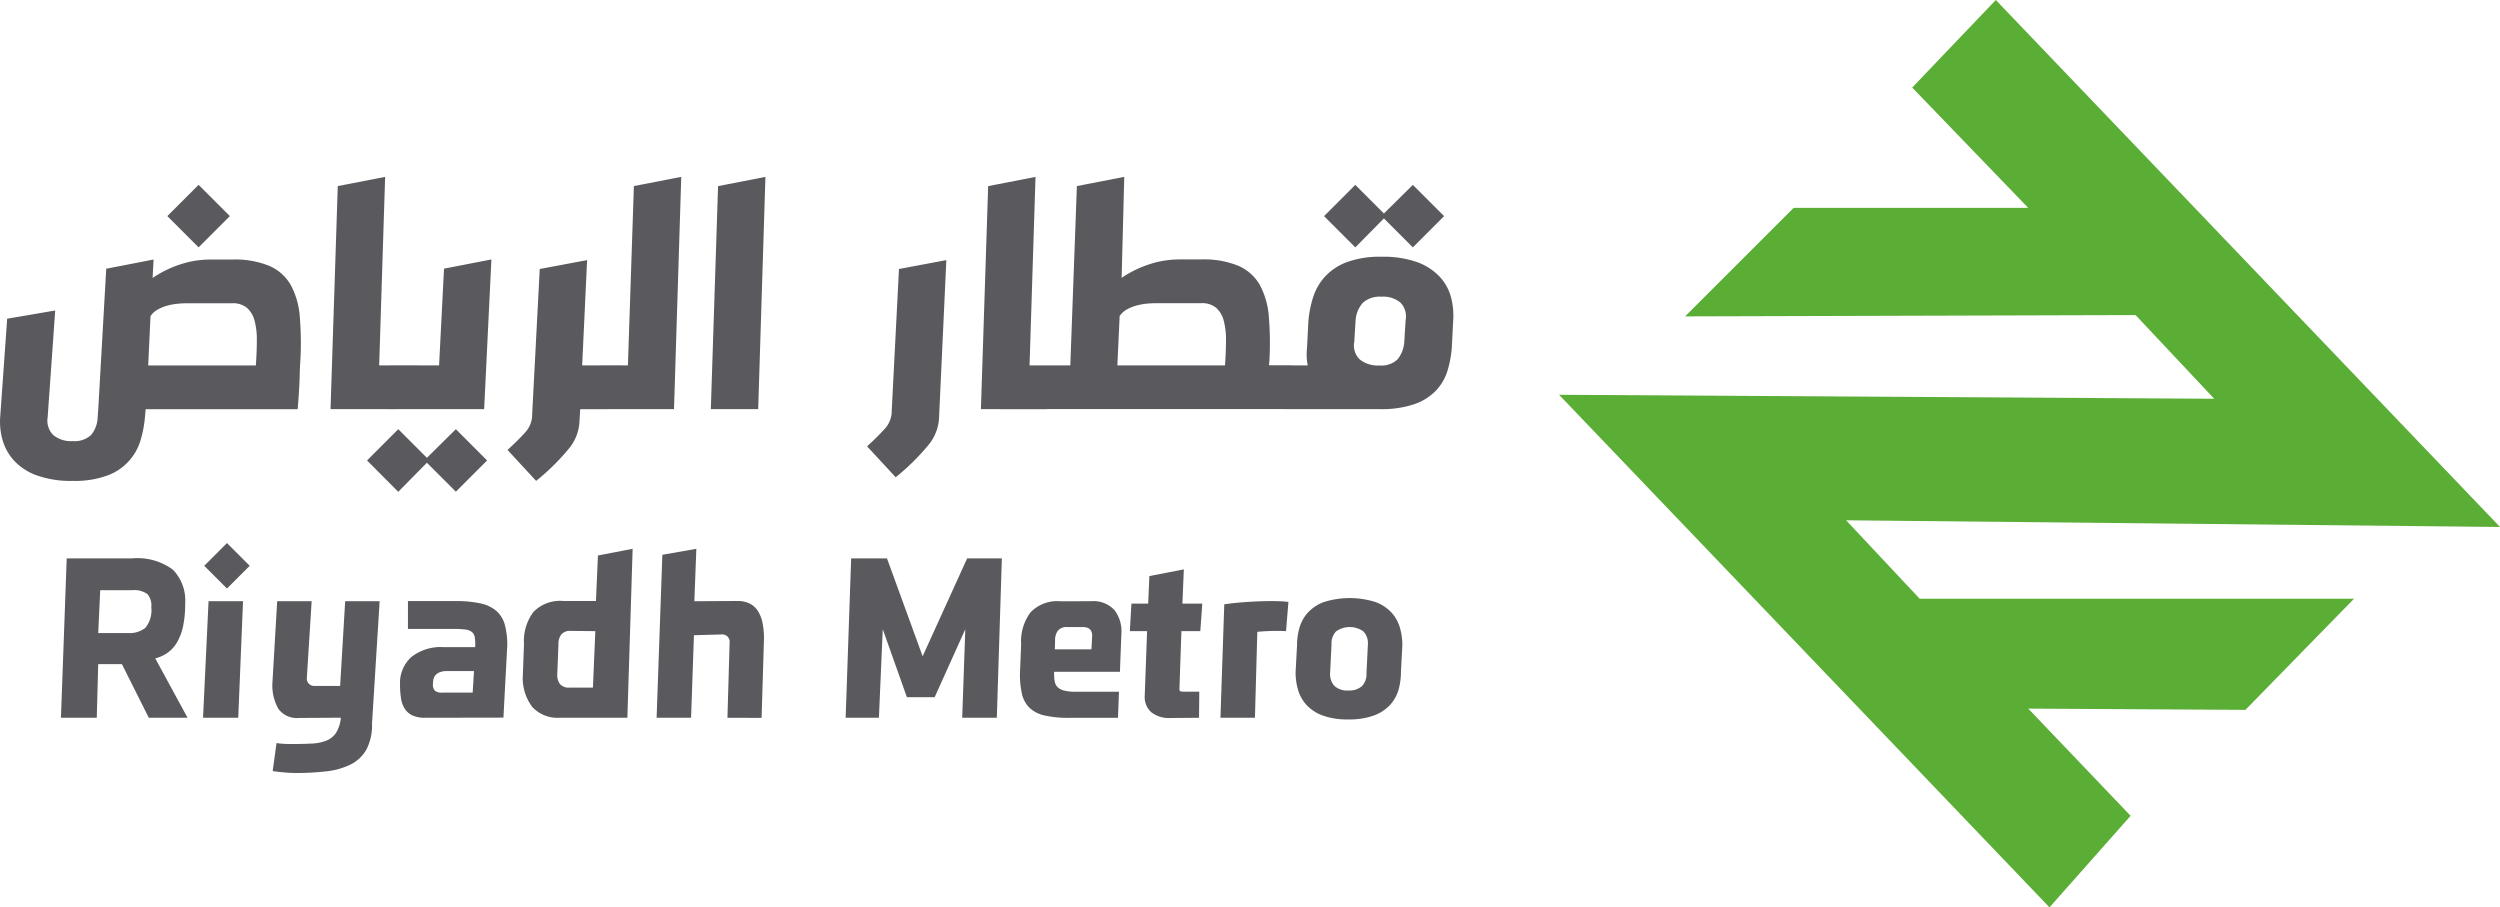 <svg xmlns="http://www.w3.org/2000/svg" width="125.626" height="45.6" viewBox="0 0 125.626 45.6"><defs><style>.a{fill:#5a5a5e;}.b{fill:#5aad35;fill-rule:evenodd;}</style></defs><g transform="translate(-242.388 -327.52)"><path class="a" d="M247.326,368.733l.4-7.042,2.38-.463-.05.926a5.532,5.532,0,0,1,1.405-.686,4.828,4.828,0,0,1,1.488-.24h1.108a4.568,4.568,0,0,1,1.868.322,2.285,2.285,0,0,1,1.074.959,3.962,3.962,0,0,1,.454,1.6,15.838,15.838,0,0,1,.025,2.257q-.017.2-.025.521t-.025.67q-.017.347-.041.67t-.041.521h-7.637l-.033.347a5.767,5.767,0,0,1-.223,1.207,2.7,2.7,0,0,1-1.662,1.777,4.749,4.749,0,0,1-1.752.273,5.094,5.094,0,0,1-1.794-.273,2.906,2.906,0,0,1-1.141-.735,2.59,2.59,0,0,1-.587-1.042,3.383,3.383,0,0,1-.116-1.207l.347-4.893,2.414-.413-.38,5.373a1.018,1.018,0,0,0,.281.884,1.39,1.39,0,0,0,.975.306,1.207,1.207,0,0,0,.926-.306,1.455,1.455,0,0,0,.331-.884Zm7.918-2.182q.05-.694.05-1.273a3.628,3.628,0,0,0-.116-.984,1.294,1.294,0,0,0-.38-.637,1.093,1.093,0,0,0-.744-.231h-2.248q-.232,0-.5.025a2.972,2.972,0,0,0-.529.1,2.1,2.1,0,0,0-.479.2,1.027,1.027,0,0,0-.347.322l-.116,2.48Zm-4.447-7.505,1.57-1.57,1.571,1.57-1.571,1.571Zm8.2,9.7.364-11.208,2.38-.463-.3,9.473h.876v2.2Zm1.835,2.579,1.57-1.571,1.438,1.438,1.455-1.438,1.57,1.571-1.57,1.57-1.455-1.455L262.4,372.9Zm3.62-4.778.248-4.86,2.381-.463-.364,7.522h-4.728v-2.2Zm3.439,4.249q.562-.513.9-.893a1.321,1.321,0,0,0,.339-.909l.38-7.29,2.38-.446-.248,5.29h1.24v2.2h-1.339l-.033.562a2.306,2.306,0,0,1-.537,1.422,11.187,11.187,0,0,1-1.645,1.62Zm6.05-4.249.3-9.01,2.38-.463-.364,11.671h-3.7v-2.2Zm4.166,2.2.364-11.208,2.38-.463-.364,11.671Zm7.852,1.868a12.654,12.654,0,0,0,.9-.893,1.32,1.32,0,0,0,.339-.909l.364-7.109,2.38-.446-.364,7.869a2.3,2.3,0,0,1-.537,1.422,11.218,11.218,0,0,1-1.645,1.62Zm5.72-1.868.364-11.208,2.38-.463-.3,9.473H295v2.2Zm2.992-2.2h1.5l.331-9.01,2.38-.463-.132,5.075a5.532,5.532,0,0,1,1.405-.686,4.83,4.83,0,0,1,1.488-.24h1.108a4.567,4.567,0,0,1,1.868.322,2.286,2.286,0,0,1,1.074.959,3.967,3.967,0,0,1,.455,1.6,15.847,15.847,0,0,1,.025,2.257.528.528,0,0,1-.008.082.583.583,0,0,0-.008.1h1.124v2.2H294.672Zm9.274,0q.05-.694.049-1.273a3.627,3.627,0,0,0-.116-.984,1.3,1.3,0,0,0-.38-.637,1.094,1.094,0,0,0-.744-.231h-2.248q-.232,0-.5.025a2.977,2.977,0,0,0-.529.1,2.089,2.089,0,0,0-.479.2,1.025,1.025,0,0,0-.347.322l-.115,2.48Zm3.009,2.2v-2.2H308.1a3.047,3.047,0,0,1-.033-.893l.066-1.306a5.538,5.538,0,0,1,.232-1.2,2.807,2.807,0,0,1,.595-1.05,2.862,2.862,0,0,1,1.1-.736,4.823,4.823,0,0,1,1.76-.273,5.032,5.032,0,0,1,1.786.273,2.913,2.913,0,0,1,1.132.736,2.427,2.427,0,0,1,.57,1.05,3.642,3.642,0,0,1,.1,1.2l-.066,1.306a5.343,5.343,0,0,1-.223,1.182,2.512,2.512,0,0,1-.579.984,2.758,2.758,0,0,1-1.083.678,5.182,5.182,0,0,1-1.752.248Zm1.967-9.7,1.571-1.57,1.438,1.438,1.455-1.438,1.57,1.57-1.57,1.571-1.455-1.455-1.438,1.455Zm2.777,7.505a1.178,1.178,0,0,0,.917-.306,1.565,1.565,0,0,0,.339-.884l.066-1.074a1.009,1.009,0,0,0-.248-.885,1.328,1.328,0,0,0-.959-.306,1.267,1.267,0,0,0-.942.306,1.469,1.469,0,0,0-.364.885l-.066,1.074a.969.969,0,0,0,.273.884A1.419,1.419,0,0,0,311.7,366.551Z" transform="translate(0 -20.667)"/><g transform="translate(245.447 354.808)"><path class="a" d="M255.625,426.117h-1.191l-.072,2.694h-1.8l.289-8.009h3.271a3.006,3.006,0,0,1,2.069.571,2.216,2.216,0,0,1,.613,1.7,5.3,5.3,0,0,1-.109,1.154,2.667,2.667,0,0,1-.307.806,1.692,1.692,0,0,1-.475.517,1.848,1.848,0,0,1-.613.276l1.623,2.983h-1.948Zm1.479-2.874a.863.863,0,0,0-.2-.649,1.121,1.121,0,0,0-.758-.193h-1.611l-.1,2.153h1.5a1.267,1.267,0,0,0,.872-.265A1.4,1.4,0,0,0,257.1,423.242Z" transform="translate(-252.558 -420.031)"/><path class="a" d="M276.308,427.021l.277-5.857h1.732l-.24,5.857Zm.06-7.637,1.142-1.143,1.143,1.143-1.143,1.142Z" transform="translate(-269.164 -418.241)"/><path class="a" d="M292.907,434.1a2.631,2.631,0,0,1-.282,1.311,1.869,1.869,0,0,1-.794.751,3.63,3.63,0,0,1-1.209.343,12.83,12.83,0,0,1-1.527.084q-.3,0-.626-.03c-.216-.02-.4-.042-.553-.066l.192-1.407q.168.024.343.036t.4.012q.589,0,1.028-.024a2.239,2.239,0,0,0,.74-.15,1.068,1.068,0,0,0,.481-.391,1.718,1.718,0,0,0,.241-.758l-2.093.012a1.156,1.156,0,0,1-1.046-.457,2.382,2.382,0,0,1-.3-1.311l.24-4.1h1.732l-.241,3.837a.372.372,0,0,0,.421.421h1.251l.253-4.257h1.732Z" transform="translate(-277.272 -425.034)"/><path class="a" d="M310.49,433.814a1.5,1.5,0,0,1-.655-.12.933.933,0,0,1-.385-.337,1.351,1.351,0,0,1-.186-.523,4.393,4.393,0,0,1-.048-.68,1.756,1.756,0,0,1,.565-1.389,2.376,2.376,0,0,1,1.623-.5h1.588a2.491,2.491,0,0,0-.018-.481.443.443,0,0,0-.144-.277.64.64,0,0,0-.325-.126,4.174,4.174,0,0,0-.559-.03h-2.333v-1.4h2.406a5.5,5.5,0,0,1,1.256.12,1.8,1.8,0,0,1,.794.385,1.425,1.425,0,0,1,.415.691,3.9,3.9,0,0,1,.12,1.04l-.192,3.62Zm2.442-2.345H311.56a.892.892,0,0,0-.355.06.54.54,0,0,0-.211.15.482.482,0,0,0-.1.21,1.209,1.209,0,0,0-.024.241.415.415,0,0,0,.108.331.565.565,0,0,0,.361.09h1.527Z" transform="translate(-292.173 -425.034)"/><path class="a" d="M329.786,423.988a2.435,2.435,0,0,1,.469-1.606,1.856,1.856,0,0,1,1.5-.559h1.647l.1-2.285,1.743-.337-.264,8.491h-3.4a1.734,1.734,0,0,1-1.377-.541,2.4,2.4,0,0,1-.475-1.624Zm3.584-.649-1.227-.012a.569.569,0,0,0-.487.186.775.775,0,0,0-.138.475l-.06,1.527a.763.763,0,0,0,.138.487.588.588,0,0,0,.487.174h1.167Z" transform="translate(-306.514 -418.912)"/><path class="a" d="M355.637,427.692l.109-3.764a.372.372,0,0,0-.421-.421l-1.371.036-.144,4.149h-1.732l.289-8.19,1.708-.3-.1,2.634,2.153-.012a1.376,1.376,0,0,1,.631.132,1.051,1.051,0,0,1,.415.379,1.784,1.784,0,0,1,.228.6,3.8,3.8,0,0,1,.072.77l-.121,3.993Z" transform="translate(-322.142 -418.912)"/><path class="a" d="M385.528,424.361l-.193,4.45h-1.672l.277-8.009h1.8l1.792,4.919,2.237-4.919h1.744l-.253,8.009H389.52l.156-4.45-1.54,3.416h-1.395Z" transform="translate(-344.228 -420.031)"/><path class="a" d="M416.344,427.957a1.44,1.44,0,0,1,1.184.451,1.764,1.764,0,0,1,.343,1.209l-.072,1.888h-3.308v.108a1.91,1.91,0,0,0,.036.4.5.5,0,0,0,.156.277.772.772,0,0,0,.331.162,2.31,2.31,0,0,0,.559.054h2.177l-.048,1.311H415.25a5.325,5.325,0,0,1-1.245-.12,1.581,1.581,0,0,1-.757-.391,1.426,1.426,0,0,1-.373-.692,4.449,4.449,0,0,1-.1-1.034l.06-1.455a2.433,2.433,0,0,1,.469-1.606,1.856,1.856,0,0,1,1.5-.559Zm-1.816,2.417h1.84l.036-.661q.012-.457-.469-.457h-.769a.568.568,0,0,0-.487.186.776.776,0,0,0-.138.475Z" transform="translate(-364.581 -425.034)"/><path class="a" d="M431.236,424.359h.842l.06-1.383,1.732-.337-.072,1.72h1l-.1,1.383h-.95l-.1,2.923q0,.12.168.12h.83l-.012,1.311-1.419.012a1.455,1.455,0,0,1-.98-.289,1.027,1.027,0,0,1-.331-.818l.12-3.259h-.866Z" transform="translate(-377.441 -421.316)"/><path class="a" d="M446.278,433.8l.192-5.7q.493-.072,1-.108t.95-.048q.444-.012.781,0a4.784,4.784,0,0,1,.493.036l-.12,1.467a10.23,10.23,0,0,0-1.443.036l-.12,4.318Z" transform="translate(-388.009 -425.021)"/><path class="a" d="M461.478,433.535a3.613,3.613,0,0,1-1.293-.2,2.067,2.067,0,0,1-.812-.535,1.908,1.908,0,0,1-.421-.757,3.177,3.177,0,0,1-.121-.878l.073-1.359a3.194,3.194,0,0,1,.12-.872,1.914,1.914,0,0,1,.421-.764,2.07,2.07,0,0,1,.812-.535,4.309,4.309,0,0,1,2.586,0,2.071,2.071,0,0,1,.812.535,1.915,1.915,0,0,1,.421.764,3.206,3.206,0,0,1,.12.872l-.072,1.359a3.191,3.191,0,0,1-.12.878,1.921,1.921,0,0,1-.421.757,2.068,2.068,0,0,1-.812.535A3.612,3.612,0,0,1,461.478,433.535Zm0-1.456a.943.943,0,0,0,.692-.222.872.872,0,0,0,.223-.644l.072-1.455a.872.872,0,0,0-.222-.643,1.185,1.185,0,0,0-1.383,0,.87.87,0,0,0-.223.643l-.072,1.455a.871.871,0,0,0,.223.644A.943.943,0,0,0,461.478,432.079Z" transform="translate(-396.786 -424.671)"/></g><path class="b" d="M524.794,327.52l-4.2,4.4,5.829,6.046H514.636l-5.456,5.453,22.638-.066,3.952,4.205-32.922-.2,24.644,25.757,4.076-4.6-5.143-5.387,10.913.063,5.456-5.583H520.971l-3.7-3.943L550.13,354Z" transform="translate(-182.116)"/></g></svg>